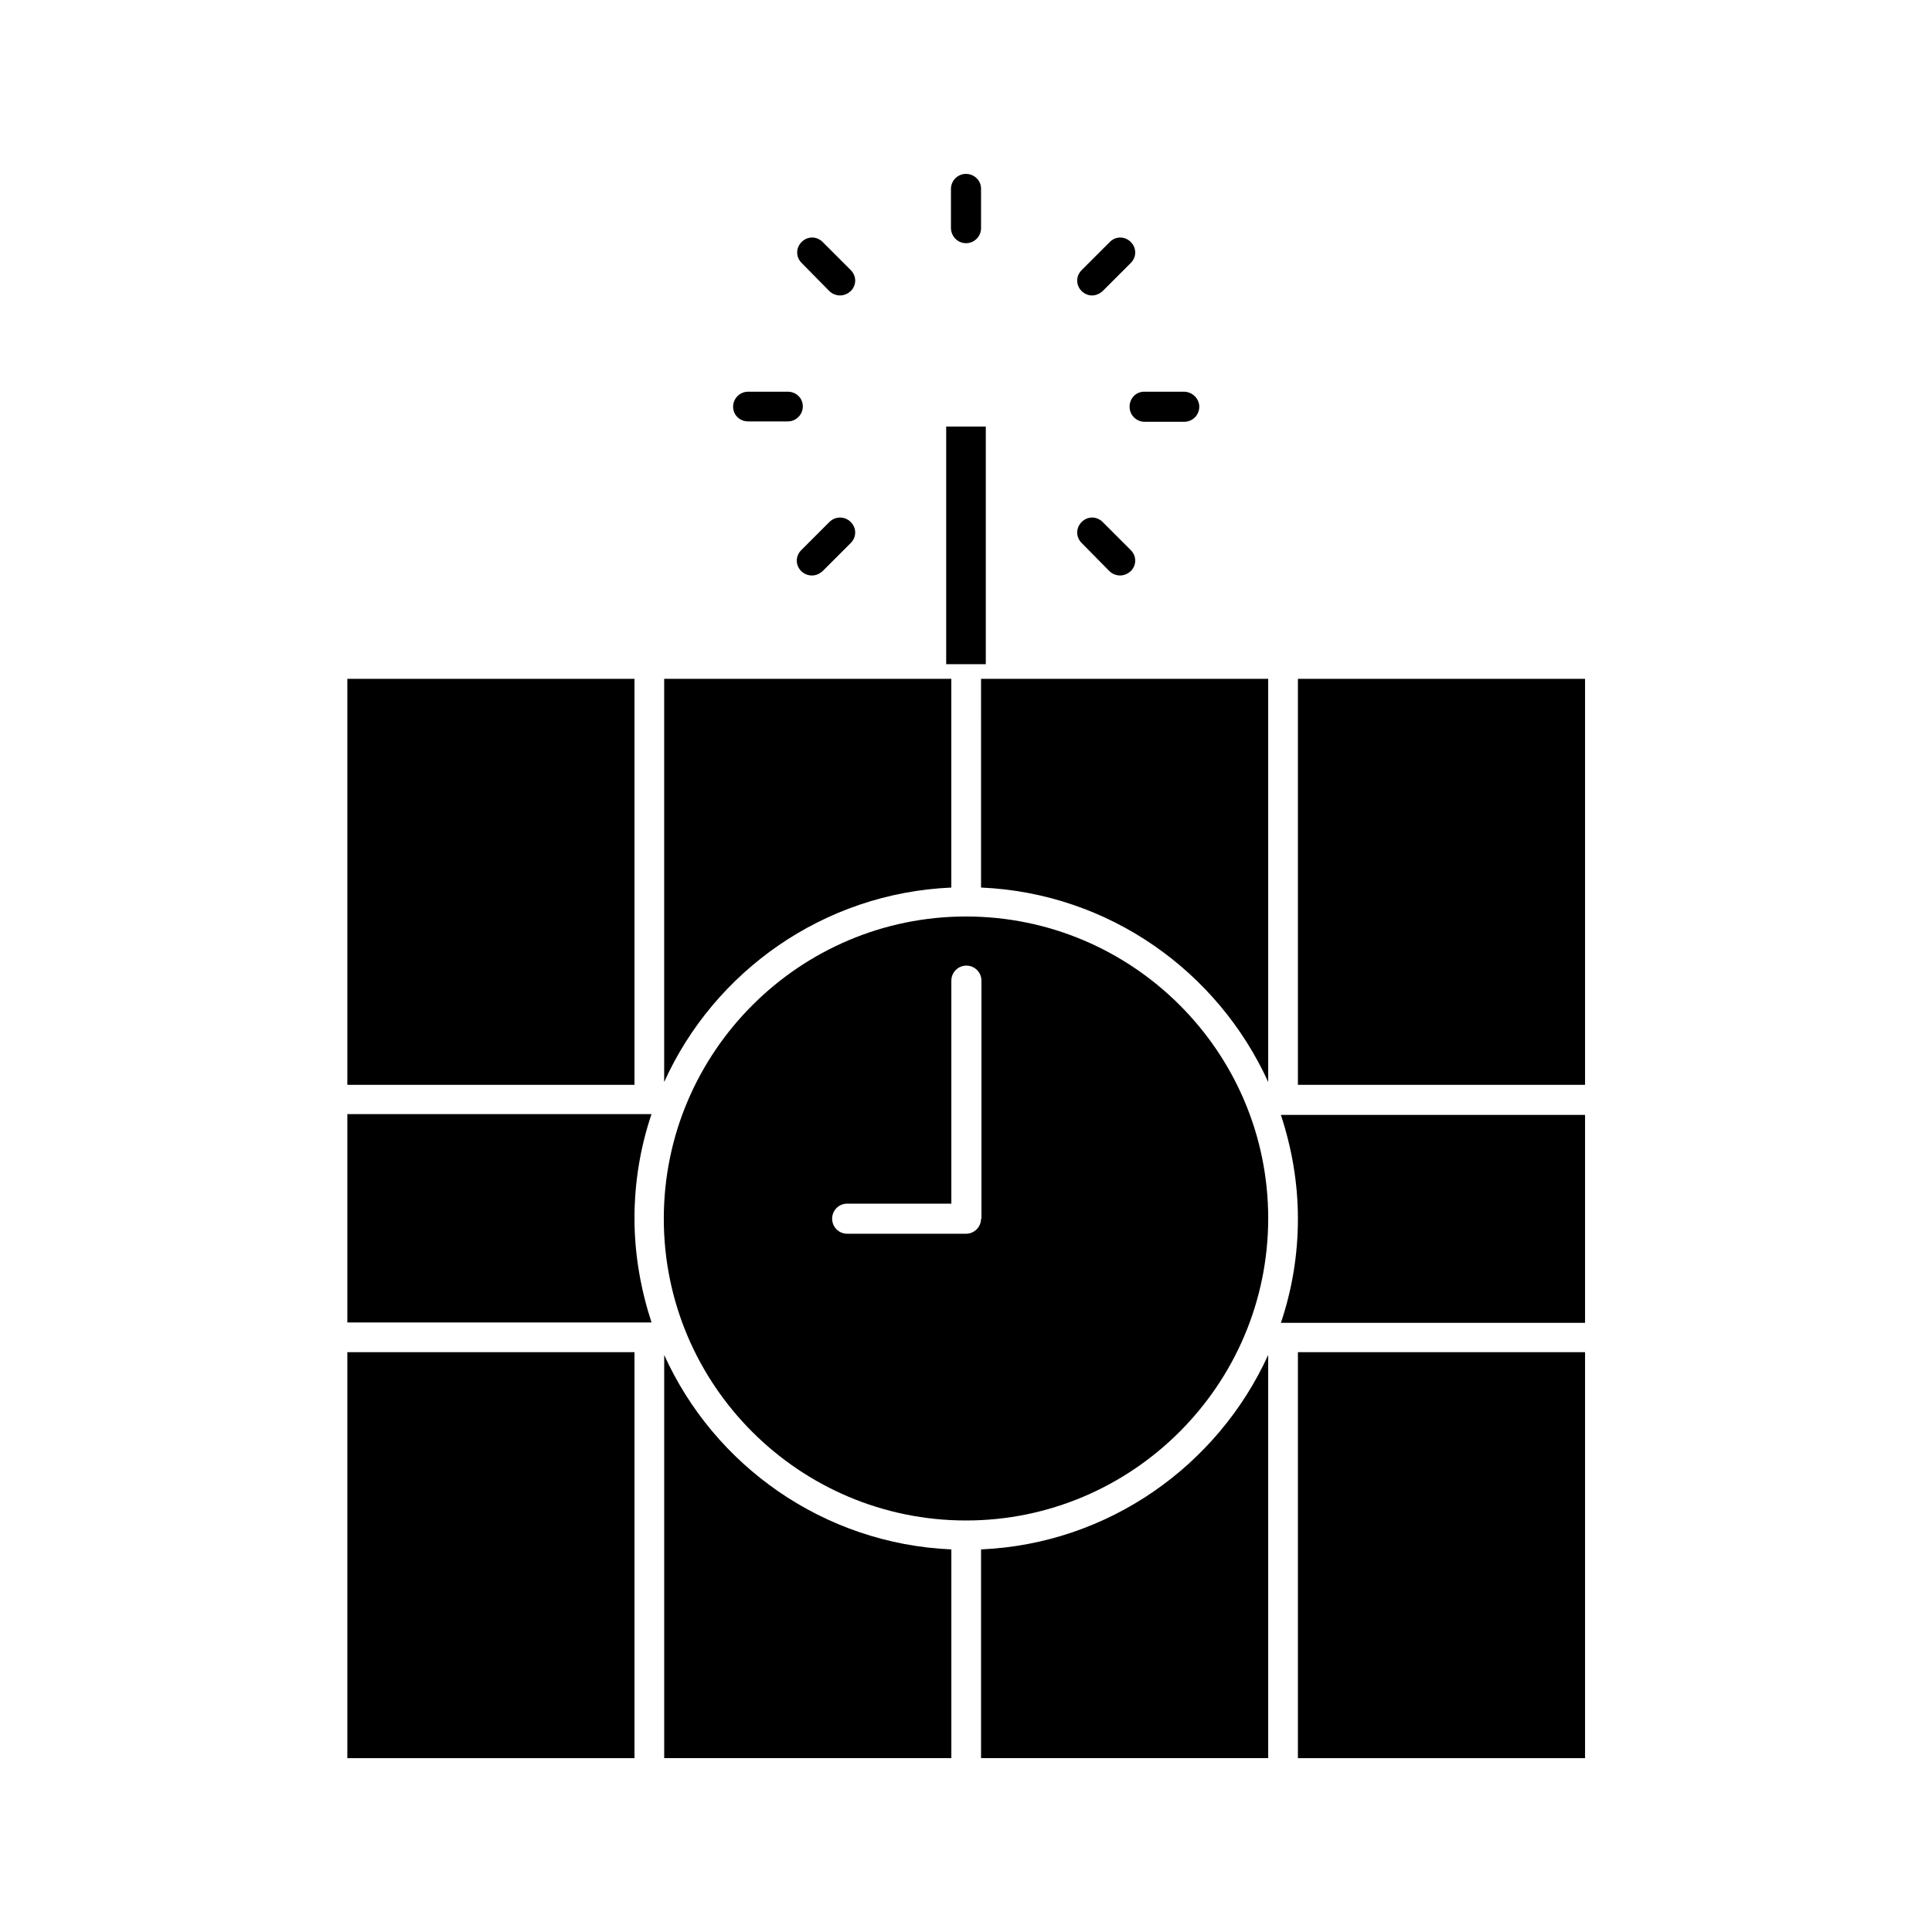 <?xml version="1.0" encoding="UTF-8"?>
<!-- Uploaded to: SVG Repo, www.svgrepo.com, Generator: SVG Repo Mixer Tools -->
<svg fill="#000000" width="800px" height="800px" version="1.1" viewBox="144 144 512 512" xmlns="http://www.w3.org/2000/svg">
 <g>
  <path d="m236.05 439.36v55.102h80.609c-2.832-8.711-4.512-17.949-4.512-27.605s1.574-18.895 4.512-27.605l-80.609 0.004z"/>
  <path d="m320.02 503.07v106.85h76.098v-55.312c-33.906-1.469-62.875-22.254-76.098-51.535z"/>
  <path d="m396.11 379.21v-55.312h-76.098v106.85c13.227-29.281 42.195-50.062 76.098-51.535z"/>
  <path d="m403.99 554.61v55.312h76.098l-0.004-106.85c-13.328 29.281-42.297 50.066-76.094 51.535z"/>
  <path d="m236.05 323.9h76.098v107.59h-76.098z"/>
  <path d="m236.05 502.34h76.098v107.59h-76.098z"/>
  <path d="m487.96 502.34h76.098v107.59h-76.098z"/>
  <path d="m487.96 323.9h76.098v107.59h-76.098z"/>
  <path d="m487.96 466.96c0 9.656-1.574 18.895-4.512 27.605h80.609v-55.105h-80.609c2.832 8.605 4.512 17.844 4.512 27.5z"/>
  <path d="m403.99 379.21c33.902 1.469 62.766 22.25 76.098 51.535l-0.004-106.85h-76.098z"/>
  <path d="m400 386.88c-44.082 0-80.086 35.895-80.086 80.086 0 44.188 36 79.977 80.086 79.977 44.082 0 80.086-35.895 80.086-80.086-0.004-44.184-36.004-79.977-80.086-79.977zm3.988 80.086c0 2.203-1.785 3.988-3.988 3.988h-31.488c-2.203 0-3.988-1.785-3.988-3.988 0-2.207 1.781-3.988 3.988-3.988h27.605v-59.094c0-2.203 1.785-3.988 3.988-3.988s3.988 1.785 3.988 3.988v63.082z"/>
  <path d="m400 208.45c2.203 0 3.988-1.785 3.988-3.988v-10.496c0-2.098-1.785-3.883-3.988-3.883s-3.988 1.785-3.988 3.988v10.496c0.102 2.098 1.781 3.883 3.988 3.883z"/>
  <path d="m363.79 221.14c0.734 0.734 1.785 1.156 2.832 1.156 1.051 0 1.996-0.418 2.832-1.156 1.574-1.574 1.574-3.988 0-5.562l-7.453-7.453c-1.574-1.574-3.988-1.574-5.562 0-1.574 1.574-1.574 3.988 0 5.562z"/>
  <path d="m438 295.35c0.734 0.734 1.785 1.156 2.832 1.156 1.051 0 1.996-0.418 2.832-1.156 1.574-1.574 1.574-3.988 0-5.562l-7.453-7.453c-1.574-1.574-3.988-1.574-5.562 0-1.574 1.574-1.574 3.988 0 5.562z"/>
  <path d="m342.27 255.68h10.496c2.203 0 3.988-1.785 3.988-3.988 0-2.207-1.785-3.887-3.988-3.887h-10.496c-2.203 0-3.988 1.785-3.988 3.988 0 2.207 1.785 3.887 3.988 3.887z"/>
  <path d="m443.35 251.79c0 2.203 1.785 3.988 3.988 3.988h10.496c2.203 0 3.988-1.785 3.988-3.988s-1.891-3.988-4.094-3.988h-10.496c-2.203 0-3.883 1.785-3.883 3.988z"/>
  <path d="m363.79 282.34-7.453 7.453c-1.574 1.574-1.574 3.988 0 5.562 0.734 0.734 1.785 1.156 2.832 1.156 1.051 0 1.996-0.418 2.832-1.156l7.453-7.453c1.574-1.574 1.574-3.988 0-5.562-1.574-1.578-4.09-1.578-5.664 0z"/>
  <path d="m433.38 222.3c1.051 0 1.996-0.418 2.832-1.156l7.453-7.453c1.574-1.574 1.574-3.988 0-5.562-1.574-1.574-3.988-1.574-5.562 0l-7.453 7.453c-1.574 1.574-1.574 3.988 0 5.562 0.738 0.734 1.785 1.156 2.731 1.156z"/>
  <path d="m394.75 257.04h10.496v62.977h-10.496z"/>
 </g>
</svg>